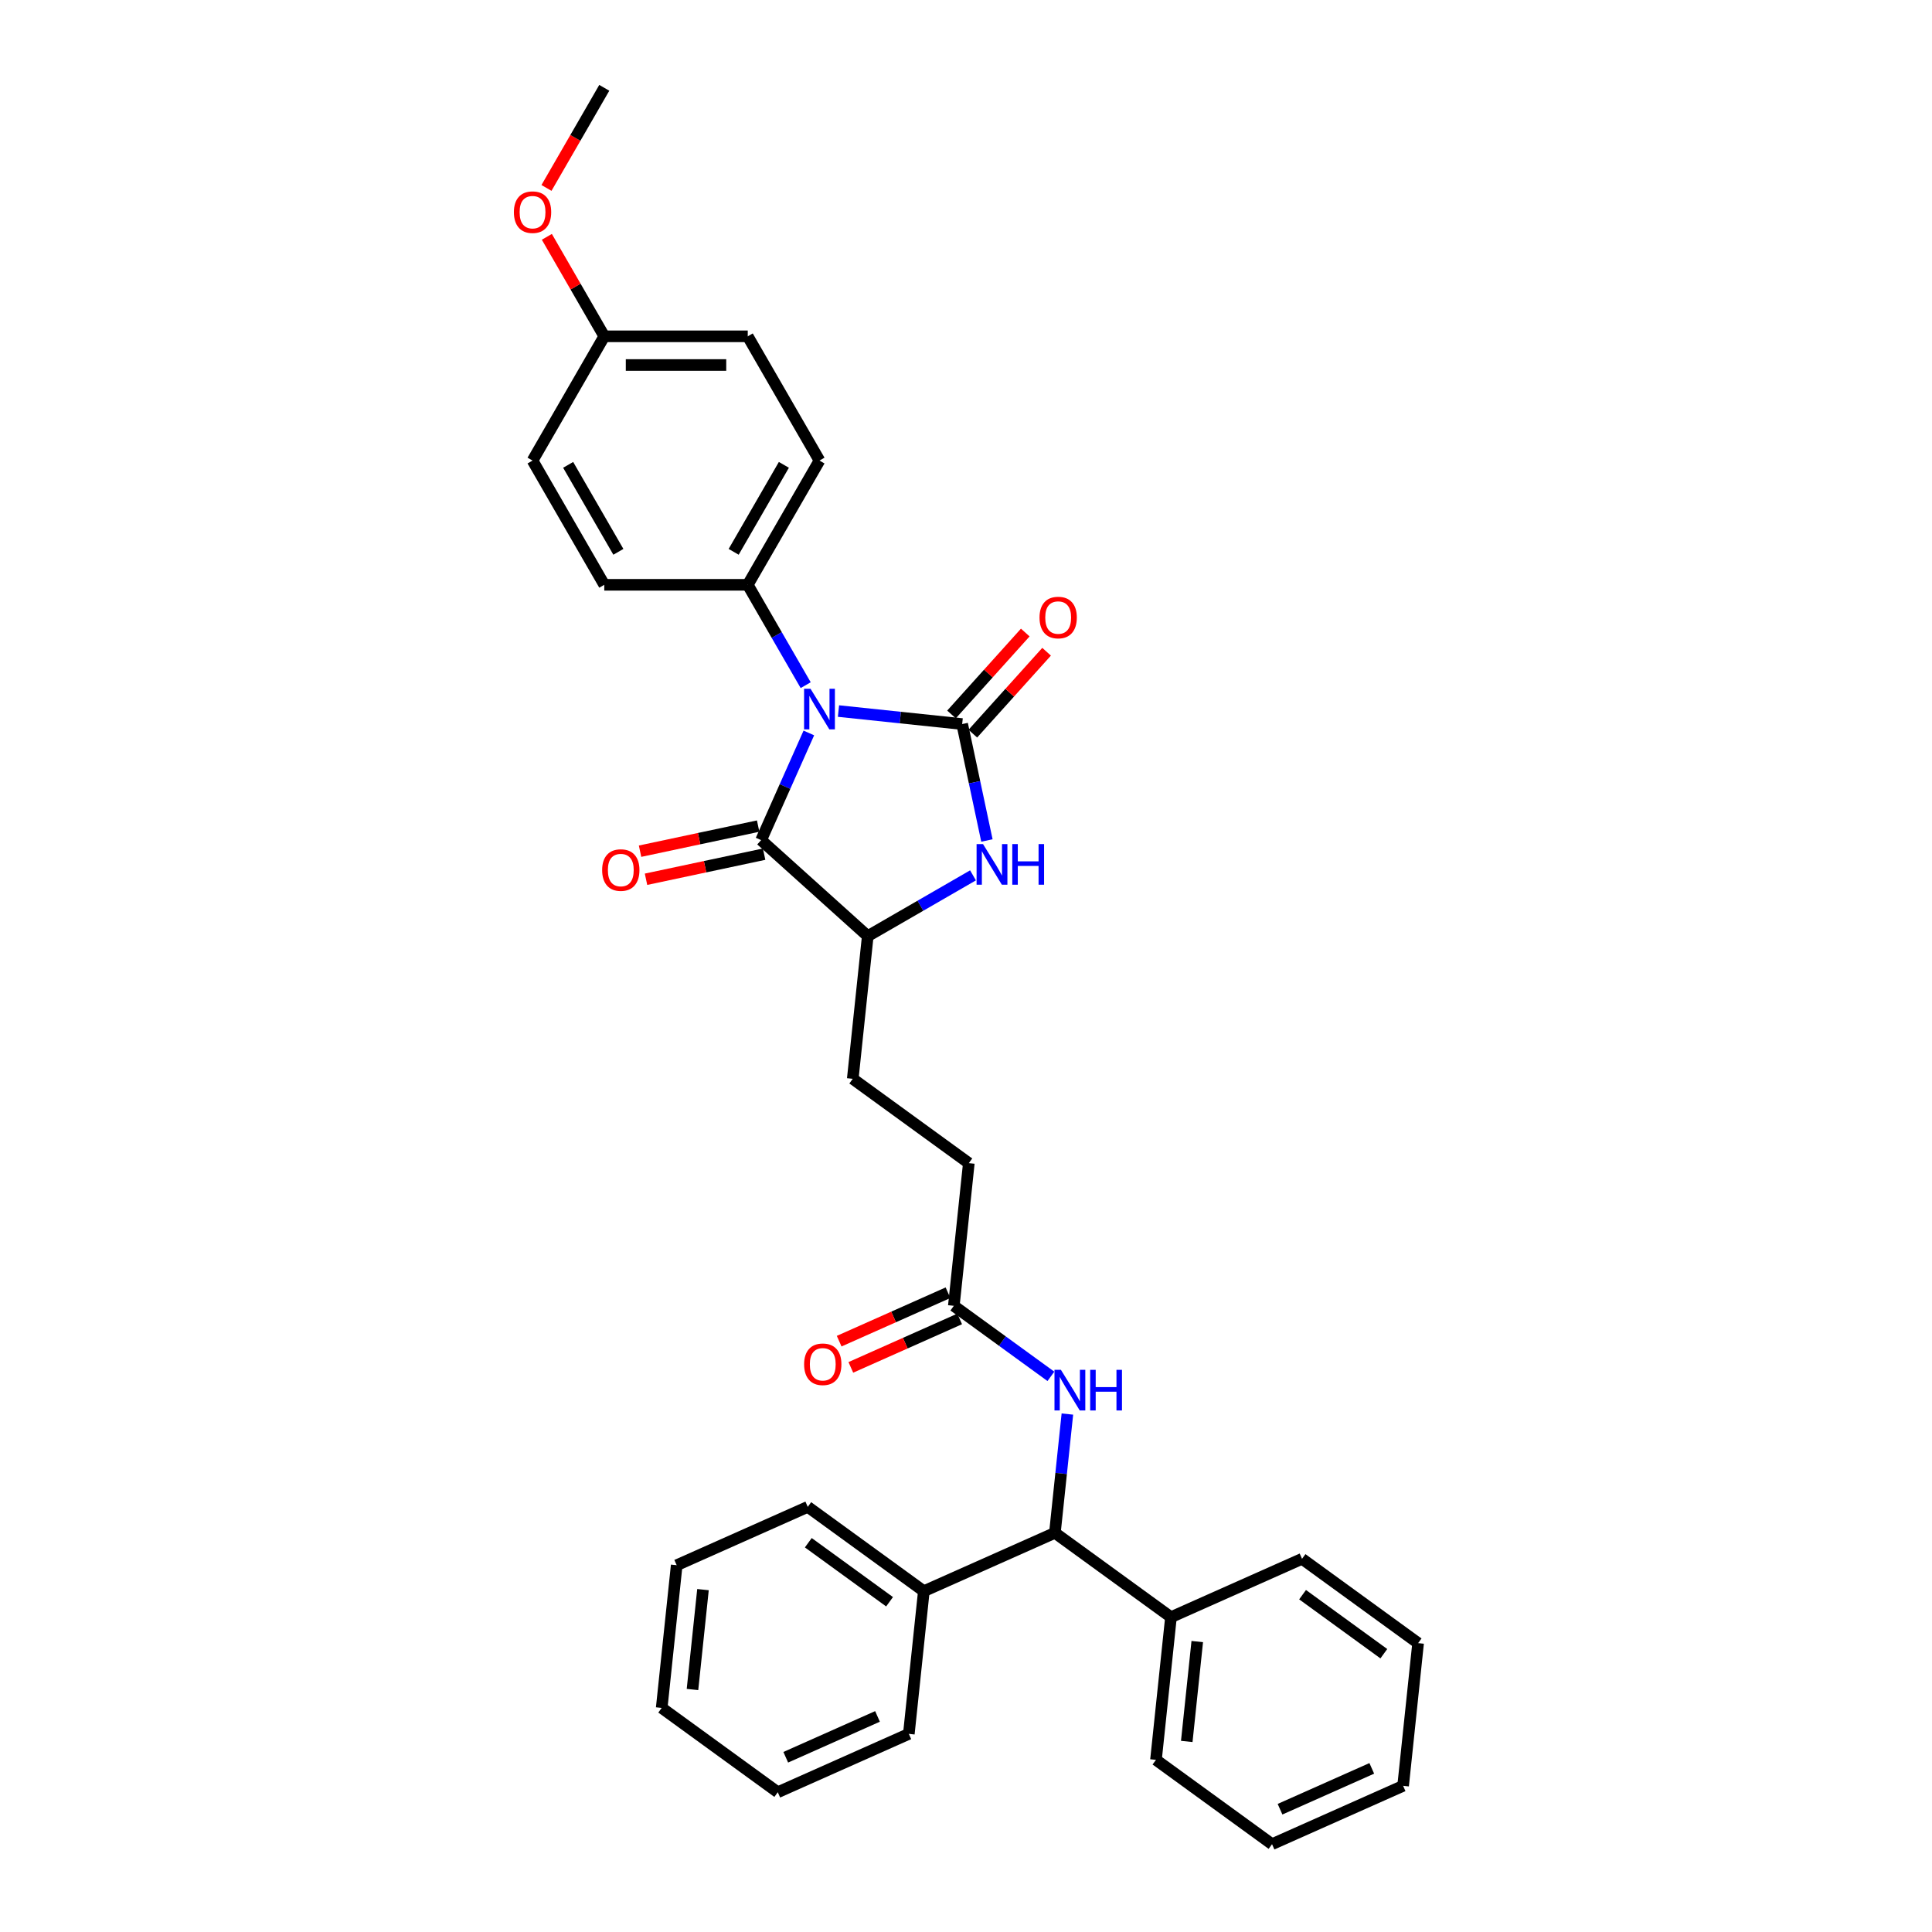 <?xml version='1.0' encoding='iso-8859-1'?>
<svg version='1.1' baseProfile='full'
              xmlns='http://www.w3.org/2000/svg'
                      xmlns:rdkit='http://www.rdkit.org/xml'
                      xmlns:xlink='http://www.w3.org/1999/xlink'
                  xml:space='preserve'
width='1000px' height='1000px' viewBox='0 0 1000 1000'>
<!-- END OF HEADER -->
<rect style='opacity:1.0;fill:#FFFFFF;stroke:none' width='1000' height='1000' x='0' y='0'> </rect>
<path class='bond-0' d='M 433.997,368.042 L 466.007,371.407' style='fill:none;fill-rule:evenodd;stroke:#0000FF;stroke-width:6px;stroke-linecap:butt;stroke-linejoin:miter;stroke-opacity:1' />
<path class='bond-0' d='M 466.007,371.407 L 498.018,374.771' style='fill:none;fill-rule:evenodd;stroke:#000000;stroke-width:6px;stroke-linecap:butt;stroke-linejoin:miter;stroke-opacity:1' />
<path class='bond-1' d='M 418.656,379.381 L 406.308,407.115' style='fill:none;fill-rule:evenodd;stroke:#0000FF;stroke-width:6px;stroke-linecap:butt;stroke-linejoin:miter;stroke-opacity:1' />
<path class='bond-1' d='M 406.308,407.115 L 393.96,434.849' style='fill:none;fill-rule:evenodd;stroke:#000000;stroke-width:6px;stroke-linecap:butt;stroke-linejoin:miter;stroke-opacity:1' />
<path class='bond-4' d='M 417.022,354.637 L 402.028,328.668' style='fill:none;fill-rule:evenodd;stroke:#0000FF;stroke-width:6px;stroke-linecap:butt;stroke-linejoin:miter;stroke-opacity:1' />
<path class='bond-4' d='M 402.028,328.668 L 387.035,302.698' style='fill:none;fill-rule:evenodd;stroke:#000000;stroke-width:6px;stroke-linecap:butt;stroke-linejoin:miter;stroke-opacity:1' />
<path class='bond-2' d='M 498.018,374.771 L 504.422,404.904' style='fill:none;fill-rule:evenodd;stroke:#000000;stroke-width:6px;stroke-linecap:butt;stroke-linejoin:miter;stroke-opacity:1' />
<path class='bond-2' d='M 504.422,404.904 L 510.827,435.037' style='fill:none;fill-rule:evenodd;stroke:#0000FF;stroke-width:6px;stroke-linecap:butt;stroke-linejoin:miter;stroke-opacity:1' />
<path class='bond-8' d='M 503.536,379.74 L 522.626,358.539' style='fill:none;fill-rule:evenodd;stroke:#000000;stroke-width:6px;stroke-linecap:butt;stroke-linejoin:miter;stroke-opacity:1' />
<path class='bond-8' d='M 522.626,358.539 L 541.715,337.338' style='fill:none;fill-rule:evenodd;stroke:#FF0000;stroke-width:6px;stroke-linecap:butt;stroke-linejoin:miter;stroke-opacity:1' />
<path class='bond-8' d='M 492.499,369.802 L 511.589,348.601' style='fill:none;fill-rule:evenodd;stroke:#000000;stroke-width:6px;stroke-linecap:butt;stroke-linejoin:miter;stroke-opacity:1' />
<path class='bond-8' d='M 511.589,348.601 L 530.678,327.4' style='fill:none;fill-rule:evenodd;stroke:#FF0000;stroke-width:6px;stroke-linecap:butt;stroke-linejoin:miter;stroke-opacity:1' />
<path class='bond-3' d='M 393.96,434.849 L 449.146,484.538' style='fill:none;fill-rule:evenodd;stroke:#000000;stroke-width:6px;stroke-linecap:butt;stroke-linejoin:miter;stroke-opacity:1' />
<path class='bond-9' d='M 392.416,427.585 L 361.853,434.081' style='fill:none;fill-rule:evenodd;stroke:#000000;stroke-width:6px;stroke-linecap:butt;stroke-linejoin:miter;stroke-opacity:1' />
<path class='bond-9' d='M 361.853,434.081 L 331.29,440.578' style='fill:none;fill-rule:evenodd;stroke:#FF0000;stroke-width:6px;stroke-linecap:butt;stroke-linejoin:miter;stroke-opacity:1' />
<path class='bond-9' d='M 395.504,442.112 L 364.941,448.609' style='fill:none;fill-rule:evenodd;stroke:#000000;stroke-width:6px;stroke-linecap:butt;stroke-linejoin:miter;stroke-opacity:1' />
<path class='bond-9' d='M 364.941,448.609 L 334.378,455.105' style='fill:none;fill-rule:evenodd;stroke:#FF0000;stroke-width:6px;stroke-linecap:butt;stroke-linejoin:miter;stroke-opacity:1' />
<path class='bond-32' d='M 503.625,453.085 L 476.386,468.811' style='fill:none;fill-rule:evenodd;stroke:#0000FF;stroke-width:6px;stroke-linecap:butt;stroke-linejoin:miter;stroke-opacity:1' />
<path class='bond-32' d='M 476.386,468.811 L 449.146,484.538' style='fill:none;fill-rule:evenodd;stroke:#000000;stroke-width:6px;stroke-linecap:butt;stroke-linejoin:miter;stroke-opacity:1' />
<path class='bond-10' d='M 449.146,484.538 L 441.384,558.391' style='fill:none;fill-rule:evenodd;stroke:#000000;stroke-width:6px;stroke-linecap:butt;stroke-linejoin:miter;stroke-opacity:1' />
<path class='bond-14' d='M 387.035,302.698 L 424.165,238.387' style='fill:none;fill-rule:evenodd;stroke:#000000;stroke-width:6px;stroke-linecap:butt;stroke-linejoin:miter;stroke-opacity:1' />
<path class='bond-14' d='M 379.742,285.625 L 405.733,240.608' style='fill:none;fill-rule:evenodd;stroke:#000000;stroke-width:6px;stroke-linecap:butt;stroke-linejoin:miter;stroke-opacity:1' />
<path class='bond-15' d='M 387.035,302.698 L 312.775,302.698' style='fill:none;fill-rule:evenodd;stroke:#000000;stroke-width:6px;stroke-linecap:butt;stroke-linejoin:miter;stroke-opacity:1' />
<path class='bond-5' d='M 543.945,712.398 L 518.822,694.146' style='fill:none;fill-rule:evenodd;stroke:#0000FF;stroke-width:6px;stroke-linecap:butt;stroke-linejoin:miter;stroke-opacity:1' />
<path class='bond-5' d='M 518.822,694.146 L 493.699,675.893' style='fill:none;fill-rule:evenodd;stroke:#000000;stroke-width:6px;stroke-linecap:butt;stroke-linejoin:miter;stroke-opacity:1' />
<path class='bond-6' d='M 552.476,731.913 L 549.245,762.654' style='fill:none;fill-rule:evenodd;stroke:#0000FF;stroke-width:6px;stroke-linecap:butt;stroke-linejoin:miter;stroke-opacity:1' />
<path class='bond-6' d='M 549.245,762.654 L 546.014,793.395' style='fill:none;fill-rule:evenodd;stroke:#000000;stroke-width:6px;stroke-linecap:butt;stroke-linejoin:miter;stroke-opacity:1' />
<path class='bond-12' d='M 546.014,793.395 L 606.092,837.044' style='fill:none;fill-rule:evenodd;stroke:#000000;stroke-width:6px;stroke-linecap:butt;stroke-linejoin:miter;stroke-opacity:1' />
<path class='bond-13' d='M 546.014,793.395 L 478.175,823.599' style='fill:none;fill-rule:evenodd;stroke:#000000;stroke-width:6px;stroke-linecap:butt;stroke-linejoin:miter;stroke-opacity:1' />
<path class='bond-7' d='M 493.699,675.893 L 501.461,602.04' style='fill:none;fill-rule:evenodd;stroke:#000000;stroke-width:6px;stroke-linecap:butt;stroke-linejoin:miter;stroke-opacity:1' />
<path class='bond-11' d='M 490.679,669.109 L 462.514,681.649' style='fill:none;fill-rule:evenodd;stroke:#000000;stroke-width:6px;stroke-linecap:butt;stroke-linejoin:miter;stroke-opacity:1' />
<path class='bond-11' d='M 462.514,681.649 L 434.349,694.188' style='fill:none;fill-rule:evenodd;stroke:#FF0000;stroke-width:6px;stroke-linecap:butt;stroke-linejoin:miter;stroke-opacity:1' />
<path class='bond-11' d='M 496.719,682.677 L 468.555,695.217' style='fill:none;fill-rule:evenodd;stroke:#000000;stroke-width:6px;stroke-linecap:butt;stroke-linejoin:miter;stroke-opacity:1' />
<path class='bond-11' d='M 468.555,695.217 L 440.39,707.756' style='fill:none;fill-rule:evenodd;stroke:#FF0000;stroke-width:6px;stroke-linecap:butt;stroke-linejoin:miter;stroke-opacity:1' />
<path class='bond-16' d='M 441.384,558.391 L 501.461,602.04' style='fill:none;fill-rule:evenodd;stroke:#000000;stroke-width:6px;stroke-linecap:butt;stroke-linejoin:miter;stroke-opacity:1' />
<path class='bond-21' d='M 606.092,837.044 L 598.329,910.897' style='fill:none;fill-rule:evenodd;stroke:#000000;stroke-width:6px;stroke-linecap:butt;stroke-linejoin:miter;stroke-opacity:1' />
<path class='bond-21' d='M 619.698,849.674 L 614.264,901.371' style='fill:none;fill-rule:evenodd;stroke:#000000;stroke-width:6px;stroke-linecap:butt;stroke-linejoin:miter;stroke-opacity:1' />
<path class='bond-23' d='M 606.092,837.044 L 673.931,806.839' style='fill:none;fill-rule:evenodd;stroke:#000000;stroke-width:6px;stroke-linecap:butt;stroke-linejoin:miter;stroke-opacity:1' />
<path class='bond-22' d='M 478.175,823.599 L 418.097,779.95' style='fill:none;fill-rule:evenodd;stroke:#000000;stroke-width:6px;stroke-linecap:butt;stroke-linejoin:miter;stroke-opacity:1' />
<path class='bond-22' d='M 460.433,829.067 L 418.379,798.513' style='fill:none;fill-rule:evenodd;stroke:#000000;stroke-width:6px;stroke-linecap:butt;stroke-linejoin:miter;stroke-opacity:1' />
<path class='bond-24' d='M 478.175,823.599 L 470.412,897.452' style='fill:none;fill-rule:evenodd;stroke:#000000;stroke-width:6px;stroke-linecap:butt;stroke-linejoin:miter;stroke-opacity:1' />
<path class='bond-19' d='M 424.165,238.387 L 387.035,174.076' style='fill:none;fill-rule:evenodd;stroke:#000000;stroke-width:6px;stroke-linecap:butt;stroke-linejoin:miter;stroke-opacity:1' />
<path class='bond-18' d='M 312.775,302.698 L 275.645,238.387' style='fill:none;fill-rule:evenodd;stroke:#000000;stroke-width:6px;stroke-linecap:butt;stroke-linejoin:miter;stroke-opacity:1' />
<path class='bond-18' d='M 320.068,285.625 L 294.077,240.608' style='fill:none;fill-rule:evenodd;stroke:#000000;stroke-width:6px;stroke-linecap:butt;stroke-linejoin:miter;stroke-opacity:1' />
<path class='bond-17' d='M 312.775,174.076 L 275.645,238.387' style='fill:none;fill-rule:evenodd;stroke:#000000;stroke-width:6px;stroke-linecap:butt;stroke-linejoin:miter;stroke-opacity:1' />
<path class='bond-20' d='M 312.775,174.076 L 297.91,148.329' style='fill:none;fill-rule:evenodd;stroke:#000000;stroke-width:6px;stroke-linecap:butt;stroke-linejoin:miter;stroke-opacity:1' />
<path class='bond-20' d='M 297.91,148.329 L 283.045,122.583' style='fill:none;fill-rule:evenodd;stroke:#FF0000;stroke-width:6px;stroke-linecap:butt;stroke-linejoin:miter;stroke-opacity:1' />
<path class='bond-33' d='M 312.775,174.076 L 387.035,174.076' style='fill:none;fill-rule:evenodd;stroke:#000000;stroke-width:6px;stroke-linecap:butt;stroke-linejoin:miter;stroke-opacity:1' />
<path class='bond-33' d='M 323.914,188.928 L 375.896,188.928' style='fill:none;fill-rule:evenodd;stroke:#000000;stroke-width:6px;stroke-linecap:butt;stroke-linejoin:miter;stroke-opacity:1' />
<path class='bond-25' d='M 282.856,97.275 L 297.816,71.365' style='fill:none;fill-rule:evenodd;stroke:#FF0000;stroke-width:6px;stroke-linecap:butt;stroke-linejoin:miter;stroke-opacity:1' />
<path class='bond-25' d='M 297.816,71.365 L 312.775,45.455' style='fill:none;fill-rule:evenodd;stroke:#000000;stroke-width:6px;stroke-linecap:butt;stroke-linejoin:miter;stroke-opacity:1' />
<path class='bond-28' d='M 598.329,910.897 L 658.407,954.545' style='fill:none;fill-rule:evenodd;stroke:#000000;stroke-width:6px;stroke-linecap:butt;stroke-linejoin:miter;stroke-opacity:1' />
<path class='bond-29' d='M 418.097,779.95 L 350.257,810.154' style='fill:none;fill-rule:evenodd;stroke:#000000;stroke-width:6px;stroke-linecap:butt;stroke-linejoin:miter;stroke-opacity:1' />
<path class='bond-27' d='M 673.931,806.839 L 734.009,850.488' style='fill:none;fill-rule:evenodd;stroke:#000000;stroke-width:6px;stroke-linecap:butt;stroke-linejoin:miter;stroke-opacity:1' />
<path class='bond-27' d='M 674.213,825.402 L 716.267,855.956' style='fill:none;fill-rule:evenodd;stroke:#000000;stroke-width:6px;stroke-linecap:butt;stroke-linejoin:miter;stroke-opacity:1' />
<path class='bond-26' d='M 470.412,897.452 L 402.573,927.656' style='fill:none;fill-rule:evenodd;stroke:#000000;stroke-width:6px;stroke-linecap:butt;stroke-linejoin:miter;stroke-opacity:1' />
<path class='bond-26' d='M 454.195,888.415 L 406.708,909.558' style='fill:none;fill-rule:evenodd;stroke:#000000;stroke-width:6px;stroke-linecap:butt;stroke-linejoin:miter;stroke-opacity:1' />
<path class='bond-31' d='M 402.573,927.656 L 342.495,884.007' style='fill:none;fill-rule:evenodd;stroke:#000000;stroke-width:6px;stroke-linecap:butt;stroke-linejoin:miter;stroke-opacity:1' />
<path class='bond-30' d='M 734.009,850.488 L 726.247,924.341' style='fill:none;fill-rule:evenodd;stroke:#000000;stroke-width:6px;stroke-linecap:butt;stroke-linejoin:miter;stroke-opacity:1' />
<path class='bond-35' d='M 658.407,954.545 L 726.247,924.341' style='fill:none;fill-rule:evenodd;stroke:#000000;stroke-width:6px;stroke-linecap:butt;stroke-linejoin:miter;stroke-opacity:1' />
<path class='bond-35' d='M 662.542,936.447 L 710.03,915.304' style='fill:none;fill-rule:evenodd;stroke:#000000;stroke-width:6px;stroke-linecap:butt;stroke-linejoin:miter;stroke-opacity:1' />
<path class='bond-34' d='M 350.257,810.154 L 342.495,884.007' style='fill:none;fill-rule:evenodd;stroke:#000000;stroke-width:6px;stroke-linecap:butt;stroke-linejoin:miter;stroke-opacity:1' />
<path class='bond-34' d='M 363.864,822.785 L 358.43,874.482' style='fill:none;fill-rule:evenodd;stroke:#000000;stroke-width:6px;stroke-linecap:butt;stroke-linejoin:miter;stroke-opacity:1' />
<path  class='atom-0' d='M 419.516 356.494
L 426.407 367.633
Q 427.09 368.732, 428.189 370.722
Q 429.288 372.712, 429.348 372.831
L 429.348 356.494
L 432.14 356.494
L 432.14 377.524
L 429.259 377.524
L 421.862 365.346
Q 421.001 363.92, 420.08 362.286
Q 419.189 360.652, 418.922 360.147
L 418.922 377.524
L 416.189 377.524
L 416.189 356.494
L 419.516 356.494
' fill='#0000FF'/>
<path  class='atom-3' d='M 508.808 436.893
L 515.7 448.032
Q 516.383 449.131, 517.482 451.121
Q 518.581 453.111, 518.64 453.23
L 518.64 436.893
L 521.433 436.893
L 521.433 457.923
L 518.551 457.923
L 511.155 445.745
Q 510.294 444.319, 509.373 442.685
Q 508.482 441.052, 508.214 440.547
L 508.214 457.923
L 505.482 457.923
L 505.482 436.893
L 508.808 436.893
' fill='#0000FF'/>
<path  class='atom-3' d='M 523.957 436.893
L 526.809 436.893
L 526.809 445.834
L 537.562 445.834
L 537.562 436.893
L 540.413 436.893
L 540.413 457.923
L 537.562 457.923
L 537.562 448.21
L 526.809 448.21
L 526.809 457.923
L 523.957 457.923
L 523.957 436.893
' fill='#0000FF'/>
<path  class='atom-6' d='M 549.128 709.027
L 556.019 720.166
Q 556.702 721.265, 557.801 723.255
Q 558.9 725.245, 558.96 725.364
L 558.96 709.027
L 561.752 709.027
L 561.752 730.057
L 558.871 730.057
L 551.474 717.878
Q 550.613 716.453, 549.692 714.819
Q 548.801 713.185, 548.534 712.68
L 548.534 730.057
L 545.801 730.057
L 545.801 709.027
L 549.128 709.027
' fill='#0000FF'/>
<path  class='atom-6' d='M 564.277 709.027
L 567.128 709.027
L 567.128 717.967
L 577.881 717.967
L 577.881 709.027
L 580.733 709.027
L 580.733 730.057
L 577.881 730.057
L 577.881 720.344
L 567.128 720.344
L 567.128 730.057
L 564.277 730.057
L 564.277 709.027
' fill='#0000FF'/>
<path  class='atom-9' d='M 538.053 319.645
Q 538.053 314.595, 540.548 311.773
Q 543.044 308.951, 547.707 308.951
Q 552.371 308.951, 554.866 311.773
Q 557.361 314.595, 557.361 319.645
Q 557.361 324.754, 554.836 327.665
Q 552.311 330.546, 547.707 330.546
Q 543.073 330.546, 540.548 327.665
Q 538.053 324.784, 538.053 319.645
M 547.707 328.17
Q 550.915 328.17, 552.638 326.031
Q 554.39 323.863, 554.39 319.645
Q 554.39 315.516, 552.638 313.437
Q 550.915 311.328, 547.707 311.328
Q 544.499 311.328, 542.746 313.407
Q 541.024 315.486, 541.024 319.645
Q 541.024 323.892, 542.746 326.031
Q 544.499 328.17, 547.707 328.17
' fill='#FF0000'/>
<path  class='atom-10' d='M 311.67 450.348
Q 311.67 445.298, 314.165 442.476
Q 316.66 439.654, 321.323 439.654
Q 325.987 439.654, 328.482 442.476
Q 330.977 445.298, 330.977 450.348
Q 330.977 455.457, 328.452 458.368
Q 325.927 461.249, 321.323 461.249
Q 316.689 461.249, 314.165 458.368
Q 311.67 455.486, 311.67 450.348
M 321.323 458.873
Q 324.531 458.873, 326.254 456.734
Q 328.007 454.565, 328.007 450.348
Q 328.007 446.219, 326.254 444.139
Q 324.531 442.03, 321.323 442.03
Q 318.115 442.03, 316.363 444.11
Q 314.64 446.189, 314.64 450.348
Q 314.64 454.595, 316.363 456.734
Q 318.115 458.873, 321.323 458.873
' fill='#FF0000'/>
<path  class='atom-12' d='M 416.206 706.157
Q 416.206 701.107, 418.701 698.285
Q 421.196 695.463, 425.859 695.463
Q 430.523 695.463, 433.018 698.285
Q 435.513 701.107, 435.513 706.157
Q 435.513 711.266, 432.988 714.177
Q 430.463 717.058, 425.859 717.058
Q 421.226 717.058, 418.701 714.177
Q 416.206 711.295, 416.206 706.157
M 425.859 714.682
Q 429.067 714.682, 430.79 712.543
Q 432.543 710.375, 432.543 706.157
Q 432.543 702.028, 430.79 699.948
Q 429.067 697.839, 425.859 697.839
Q 422.651 697.839, 420.899 699.919
Q 419.176 701.998, 419.176 706.157
Q 419.176 710.404, 420.899 712.543
Q 422.651 714.682, 425.859 714.682
' fill='#FF0000'/>
<path  class='atom-21' d='M 265.991 109.825
Q 265.991 104.775, 268.486 101.953
Q 270.981 99.131, 275.645 99.131
Q 280.308 99.131, 282.804 101.953
Q 285.299 104.775, 285.299 109.825
Q 285.299 114.934, 282.774 117.845
Q 280.249 120.726, 275.645 120.726
Q 271.011 120.726, 268.486 117.845
Q 265.991 114.964, 265.991 109.825
M 275.645 118.35
Q 278.853 118.35, 280.576 116.211
Q 282.328 114.043, 282.328 109.825
Q 282.328 105.696, 280.576 103.617
Q 278.853 101.508, 275.645 101.508
Q 272.437 101.508, 270.684 103.587
Q 268.962 105.666, 268.962 109.825
Q 268.962 114.072, 270.684 116.211
Q 272.437 118.35, 275.645 118.35
' fill='#FF0000'/>
</svg>
